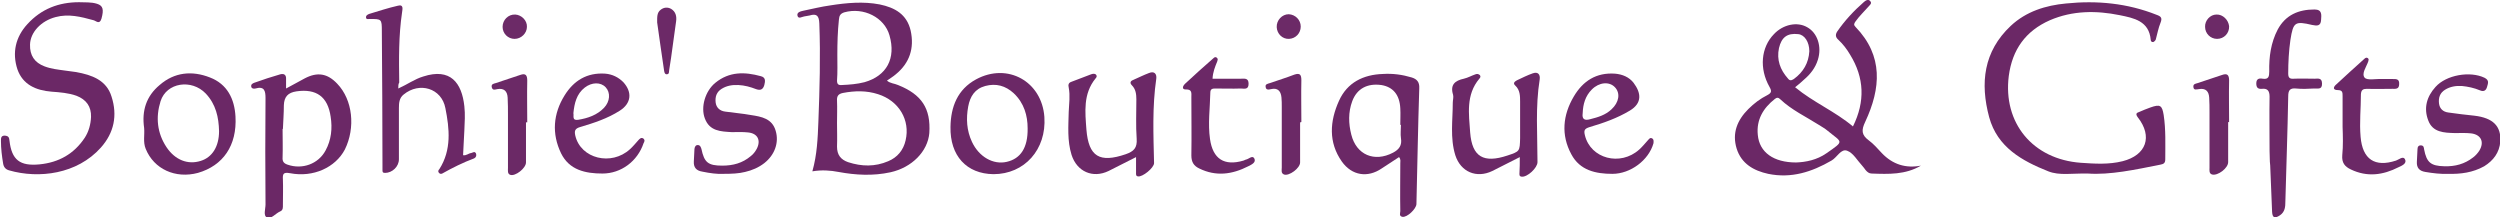 <?xml version="1.0" encoding="utf-8"?>
<!-- Generator: Adobe Illustrator 23.0.6, SVG Export Plug-In . SVG Version: 6.00 Build 0)  -->
<svg version="1.1" id="Layer_1" xmlns="http://www.w3.org/2000/svg" xmlns:xlink="http://www.w3.org/1999/xlink" x="0px" y="0px"
	 viewBox="0 0 790.9 68.7" style="enable-background:new 0 0 790.9 68.7;" xml:space="preserve">
<style type="text/css">
	.st0{fill:#6B2866;}
	.st1{fill:#6B2966;}
	.st2{fill:#6C2967;}
	.st3{fill:#6C2A67;}
</style>
<path class="st0" d="M660.5,54.9c-5-0.1-9,0.7-12.5-0.7c-8.3-3.3-16.1-7.6-18.7-17.1c-2.9-10.8-1.8-20.8,6.8-28.9
	c4.9-4.6,11.1-6.5,17.5-7.1c9.8-1,19.4-0.1,28.7,3.6c1.4,0.5,1.8,1,1.2,2.5c-0.7,1.7-1,3.5-1.5,5.3c-0.1,0.3-0.5,0.7-0.8,0.8
	c-0.5,0.1-0.8-0.3-0.8-0.7c-0.5-6-5.4-6.9-9.8-7.8c-7.4-1.5-14.9-1.5-22.1,1.6c-7.7,3.4-11.9,9.3-13,17.6
	c-1.9,14.9,7.6,26.4,22.8,27.5c4.4,0.3,8.8,0.6,13.2-0.5c7.5-1.9,9.6-7.8,4.8-13.9c-0.8-1.1-0.4-1.4,0.5-1.7c1.2-0.5,2.3-1,3.5-1.4
	c3.1-1.1,3.7-0.7,4.2,2.4c0.7,4.6,0.5,9.3,0.5,14c0,1.2-0.5,1.5-1.6,1.7C675.4,53.7,667.5,55.4,660.5,54.9z"/>
<path class="st0" d="M25,0.7c1.9,0.1,3.8-0.1,5.7,0.5c1.9,0.6,2.2,1.8,1.4,4.7c-0.6,2-1.7,0.7-2.5,0.5c-4-1.1-7.9-2.1-12-1
	c-4.6,1.2-8,4.8-8.1,8.7c-0.1,3.4,1.4,5.7,4.6,6.9c2.1,0.8,4.2,1,6.3,1.3c1.2,0.2,2.5,0.3,3.7,0.5c4.9,0.9,9.6,2.5,11.2,7.8
	c1.9,5.9,0.8,11.4-3.4,16.1c-7.5,8.4-19.6,9.9-29,7.2c-1.1-0.3-1.7-1-1.9-2.1c-0.4-2.4-0.7-4.8-0.7-7.2c0-0.9,0-1.7,1.2-1.7
	C2.8,43,2.9,43.6,3,44.5c0.7,6.1,3.3,8.1,9.5,7.5c6.1-0.6,10.9-3.3,14.3-8.4c1.3-2,1.9-4.3,2-6.6c0.1-3.3-1.5-5.5-4.6-6.7
	c-2.5-0.9-5.2-1.1-7.9-1.3c-4.9-0.4-9.1-2.2-10.8-7.1C3.8,16.7,4.9,11.7,8.7,7.6C13.1,2.8,18.6,0.7,25,0.7z"/>
<path class="st0" d="M126,28c2.9-1.3,5.2-3,7.9-3.8c8.6-2.8,12.2,2,13,9.4c0.3,2.6,0.1,5.2,0,7.7c-0.1,2.6-0.3,5.1-0.4,7.8
	c1,0.2,1.7-0.6,2.6-0.7c0.5-0.1,1.1-0.7,1.5,0.2c0.2,0.6,0,1.2-0.6,1.5c-3.5,1.3-6.9,3-10.1,4.8c-0.4,0.2-0.8,0.1-1.1-0.3
	c-0.3-0.4-0.1-0.8,0.2-1.1c3.9-6.1,3.2-12.8,1.9-19.3c-1.2-6.3-8.2-8.4-13.2-4.3c-1.4,1.1-1.5,2.7-1.5,4.3c0,5.4,0,10.8,0,16.2
	c0,2.3-2.1,4.3-4.4,4.3c-0.8,0-0.8-0.4-0.8-0.9c0-0.7,0-1.3,0-2c0-14-0.1-28-0.2-42c0-3.8-0.1-3.8-3.8-3.8c-0.5,0-1.1,0.2-1.2-0.4
	c-0.1-0.7,0.5-1,1-1.2c3-0.9,6-1.9,9.1-2.6c1.9-0.5,1.4,1.2,1.3,2.1c-1.1,7.4-1,14.8-0.9,22.2C126,26.6,126,27.1,126,28z"/>
<path class="st0" d="M718,47.8c0-5.7-0.1-11.5,0-17.2c0-1.8-0.6-2.7-2.4-2.5c-1.2,0.1-1.8-0.3-1.8-1.7c0-1.5,0.9-1.7,2-1.5
	c1.9,0.3,2.1-0.7,2.1-2.3c-0.1-4.6,0.5-9.1,2.7-13.3c2.5-4.6,6.6-6.3,11.6-6.3c2.5,0,2.2,1.7,2.1,3.3c-0.1,2-1.3,1.9-2.8,1.6
	c-5.5-1.3-6-0.9-6.9,4.7c-0.5,3.5-0.7,7.1-0.7,10.7c0,1.4,0.6,1.7,1.8,1.6c2.2-0.1,4.3,0,6.5,0c1.1,0,2.4-0.4,2.4,1.6
	c0,2-1.4,1.4-2.5,1.5c-1.9,0.1-3.8,0.2-5.7,0c-2-0.2-2.5,0.6-2.5,2.5c-0.2,11.1-0.6,22.1-0.9,33.2c0,1.7-0.1,3.3-1.7,4.4
	c-1.5,1-2.4,1-2.5-1.1c-0.2-4.9-0.4-9.8-0.6-14.7C718,50.8,718.1,49.3,718,47.8C718,47.8,718,47.8,718,47.8z"/>
<path class="st0" d="M359.4,49.7c-3.1,1.6-5.9,3-8.7,4.4c-5,2.4-10,0.2-11.7-5.1c-1.4-4.5-1-9.1-0.9-13.6c0.1-2.6,0.5-5.1,0-7.7
	c-0.2-0.8-0.1-1.5,0.8-1.8c2.1-0.8,4.2-1.6,6.3-2.4c0.6-0.2,1.2-0.3,1.6,0.2c0.3,0.4,0.1,0.8-0.2,1.1c-4,4.9-3.3,10.7-2.9,16.2
	c0.7,8.6,4.2,10.6,12.4,7.8c2.6-0.9,3.7-2,3.5-4.9c-0.3-4.1-0.1-8.3-0.1-12.5c0-1.6-0.2-3.2-1.4-4.4c-0.9-0.9-0.3-1.5,0.6-1.8
	c1.6-0.7,3.2-1.5,4.8-2.1c1.7-0.7,2.5,0.3,2.3,1.8c-1.3,8.9-0.9,17.8-0.7,26.7c0,1.5-3.7,4.5-5.1,4.2c-0.7-0.1-0.6-0.7-0.6-1.2
	C359.4,53.2,359.4,51.8,359.4,49.7z"/>
<path class="st0" d="M480.8,49.7c-3.1,1.6-5.9,3-8.7,4.4c-5,2.4-10,0.3-11.7-5c-1.7-5.5-0.8-11.1-0.8-16.6c0-0.8,0.3-1.7,0.1-2.5
	c-1-3.2,0.6-4.5,3.4-5.1c1.3-0.3,2.5-1,3.7-1.4c0.5-0.2,1-0.1,1.4,0.3c0.3,0.4,0.1,0.8-0.2,1.1c-4.3,5.1-3.3,11.2-2.9,17
	c0.6,7.8,4.3,9.8,11.8,7.3c3.9-1.3,3.9-1.3,4-5.5c0-3.8,0-7.7,0-11.5c0-1.8,0-3.7-1.5-5.1c-0.9-0.8-0.2-1.3,0.5-1.7
	c1.7-0.8,3.3-1.6,5-2.2c1.7-0.6,2.4,0.4,2.2,1.9c-1.4,8.7-0.7,17.4-0.7,26.2c0,1.8-3.2,4.8-5,4.6c-0.9-0.1-0.7-0.8-0.7-1.3
	C480.8,53.1,480.8,51.6,480.8,49.7z"/>
<path class="st0" d="M228.7,55c-1.8,0.1-4.1-0.2-6.5-0.7c-1.9-0.3-2.8-1.3-2.7-3.2c0.1-1.3,0.1-2.7,0.2-4c0.1-0.7,0.4-1.3,1.2-1.2
	c0.7,0.1,0.8,0.7,1,1.2c0.9,4.3,2.1,5.3,6.6,5.3c3.4,0,6.4-0.8,9-3c0.8-0.6,1.4-1.4,1.9-2.3c1.4-2.7,0.3-4.9-2.7-5.2
	c-1.7-0.2-3.5-0.1-5.2-0.1c-3.5-0.2-7-0.3-8.5-4.3c-1.4-3.6,0.1-8.7,3.3-11.3c4.4-3.6,9.3-3.5,14.4-2.1c1.6,0.4,1.4,1.6,1.1,2.8
	c-0.4,1.4-1.2,1.8-2.6,1.3c-1.8-0.7-3.6-1.2-5.6-1.3c-1.9-0.1-3.7,0.2-5.3,1.2c-1.6,1-2.1,2.5-1.9,4.3c0.2,1.7,1.4,2.7,3,2.9
	c2.7,0.4,5.5,0.6,8.2,1.1c3.3,0.5,6.7,1.1,7.8,5c1.1,3.7-0.3,7.6-3.6,10.2c-1.8,1.4-3.9,2.3-6.1,2.8C233.7,54.9,231.6,55,228.7,55z"
	/>
<path class="st0" d="M774.5,55c-2.4,0.1-4.8-0.2-7.2-0.6c-1.9-0.3-2.8-1.3-2.7-3.2c0.1-1.3,0.1-2.7,0.2-4c0-0.7,0.3-1.3,1.2-1.2
	c0.8,0.1,0.8,0.7,0.9,1.3c0.8,4.1,2.1,5.2,6.4,5.3c3.4,0.1,6.4-0.7,9.1-2.8c0.8-0.6,1.5-1.4,2-2.2c1.6-2.7,0.5-5-2.6-5.4
	c-1.7-0.2-3.5-0.1-5.2-0.1c-3.4-0.1-7-0.2-8.4-4c-1.5-3.9-0.5-7.5,2.3-10.6c3.4-3.8,10.9-5.1,15.5-2.9c1.6,0.8,1.1,1.8,0.8,2.9
	c-0.3,1.1-1,1.6-2.2,1.1c-1.9-0.8-3.8-1.2-5.8-1.4c-1.9-0.1-3.7,0.2-5.3,1.2c-1.6,1-2.1,2.5-1.9,4.3c0.2,1.7,1.3,2.7,3,2.9
	c2.7,0.4,5.4,0.7,8.2,1c5.9,0.7,8.5,3.3,8.2,8.2c-0.3,3.5-2.2,6-5.1,7.8C782.3,54.6,778.5,55.1,774.5,55z"/>
<path class="st0" d="M383.6,24.9c3,0,6,0,9,0c1.1,0,2.4-0.3,2.4,1.6c0,2-1.4,1.5-2.5,1.5c-2.7,0.1-5.3,0-8,0c-0.9,0-1.6,0.1-1.6,1.3
	c-0.1,4.9-0.8,9.8-0.1,14.7c0.9,6.3,4.5,8.6,10.6,6.8c0.2-0.1,0.5-0.2,0.7-0.3c0.9-0.1,2.1-1.5,2.7-0.4c0.7,1.3-0.9,2-1.9,2.5
	c-5.1,2.6-10.2,3.3-15.5,0.7c-1.7-0.8-2.5-2-2.5-4.1c0.1-6.2,0-12.3,0-18.5c0-1.2,0.3-2.5-1.8-2.4c-1.3,0-0.9-1.1-0.3-1.7
	c3-2.8,6-5.5,9.1-8.2c0.3-0.3,0.7-0.5,1.1-0.1c0.4,0.4,0.2,0.7,0.1,1.1C384.4,21.1,383.7,22.8,383.6,24.9z"/>
<path class="st0" d="M741.1,40.1c0-3.2,0-6.5,0-9.7c0-1.1,0-1.9-1.5-1.9c-1.7,0-1.4-1-0.6-1.7c3-2.8,6-5.5,9-8.2
	c0.3-0.3,0.7-0.5,1.1-0.2c0.4,0.3,0.2,0.7,0.1,1.1c-0.6,1.7-2.2,3.8-1.1,5.1c0.9,0.9,3.5,0.3,5.3,0.4c1.2,0,2.3,0,3.5,0
	c1.1,0,2.2-0.1,2.1,1.6c0,1.7-1.2,1.5-2.2,1.5c-2.7,0-5.3,0.1-8,0c-1.2,0-1.8,0.3-1.9,1.7c0,4.5-0.5,9-0.1,13.5
	c0.6,7.1,4.5,9.7,11.2,7.5c0.9-0.3,2.2-1.5,2.8-0.5c0.8,1.4-0.9,2.1-2,2.6c-4.9,2.5-9.9,3.2-15.1,0.7c-1.9-0.9-2.9-2.1-2.7-4.5
	C741.3,46.1,741.2,43.1,741.1,40.1C741.1,40.1,741.1,40.1,741.1,40.1z"/>
<path class="st1" d="M166.4,38.7c0,4.2,0,8.5,0,12.7c0,1.8-3.4,4.5-5,3.9c-0.9-0.3-0.7-1.4-0.7-2.2c0-5.6,0-11.2,0-16.7
	c0-1.8,0-3.7-0.1-5.5c-0.1-2-1.1-3.1-3.3-2.7c-0.6,0.1-1.4,0.5-1.7-0.5c-0.3-1.1,0.5-1.2,1.2-1.4c2.6-0.9,5.2-1.7,7.8-2.6
	c1.7-0.6,2.2,0.1,2.2,1.8c-0.1,4.4,0,8.8,0,13.2C166.6,38.7,166.5,38.7,166.4,38.7z"/>
<path class="st1" d="M704.9,38.6c0,4.2,0,8.5,0,12.7c0,1.9-3.3,4.4-5.1,3.9c-1-0.3-0.8-1.4-0.8-2.1c0-5.8,0-11.6,0-17.5
	c0-1.6,0-3.2-0.1-4.7c-0.1-2-1.1-3.1-3.3-2.7c-0.8,0.1-1.6,0.4-1.7-0.7c-0.1-0.9,0.6-1,1.3-1.2c2.6-0.9,5.2-1.7,7.8-2.6
	c1.7-0.6,2.2,0.1,2.2,1.8c-0.1,4.4,0,8.8,0,13.2C705.1,38.6,705,38.6,704.9,38.6z"/>
<path class="st1" d="M411.3,38.7c0,4.2,0,8.5,0,12.7c0,1.8-3.5,4.4-5.1,3.8c-1-0.4-0.7-1.4-0.7-2.2c0-6.4,0-12.8,0-19.2
	c0-1,0-2-0.1-3c-0.2-2-1.2-3.1-3.3-2.6c-0.8,0.2-1.6,0.3-1.7-0.7c-0.2-0.9,0.7-1,1.3-1.2c2.6-0.9,5.2-1.7,7.8-2.7
	c1.8-0.6,2.2,0.1,2.2,1.8c-0.1,4.4,0,8.8,0,13.2C411.5,38.7,411.4,38.7,411.3,38.7z"/>
<path class="st2" d="M207.9,7.1c0-1.7-0.1-3.1,1.1-4c1-0.8,2.2-0.9,3.3-0.3c1.5,0.9,1.8,2.4,1.6,3.9c-0.5,3.9-1.1,7.7-1.6,11.6
	c-0.2,1.3-0.4,2.6-0.6,3.9c-0.1,0.5,0.1,1.3-0.8,1.3c-0.6,0-0.7-0.6-0.8-1.1C209.3,17.1,208.6,12,207.9,7.1z"/>
<path class="st3" d="M411.5,8.4c0,2.1-1.6,3.8-3.7,3.9c-2.1,0.1-3.8-1.6-3.9-3.7c-0.1-2.2,1.7-4.1,3.8-4.1
	C409.8,4.6,411.5,6.3,411.5,8.4z"/>
<path class="st3" d="M701.2,4.6c2-0.1,3.8,1.7,4,3.7c0.1,2.2-1.6,4-3.8,4c-2.1,0-3.8-1.7-3.8-3.8C697.5,6.5,699.2,4.6,701.2,4.6z"/>
<path class="st3" d="M166.7,8.5c0,2-1.8,3.8-3.9,3.8c-2.1,0-3.8-1.7-3.8-3.8c0-2.2,1.8-4,4-3.9C165,4.7,166.8,6.5,166.7,8.5z"/>
<path class="st0" d="M595.3,48.4c-1.3-1.4-2.6-2.9-4.1-4c-2.3-1.7-2.4-3.2-1.1-5.9c4.9-10.5,5.8-20.8-3.1-30c-0.6-0.6-0.5-1,0-1.7
	c1.2-1.7,2.7-3.1,4.1-4.7c0.4-0.5,1.2-1,0.6-1.7c-0.6-0.8-1.4-0.3-2,0.2c-3.2,2.8-6.1,5.9-8.5,9.4c-0.7,1.1-0.4,1.9,0.4,2.6
	c1.5,1.4,2.7,3,3.7,4.7c4.5,7.3,4.8,14.8,0.9,22.7c-5.7-4.8-12.5-7.6-18.3-12.4c1.1-0.9,2-1.6,2.8-2.4c2-1.7,3.6-3.7,4.4-6.3
	c1.3-4.1-0.1-8.5-3.4-10.3c-3.1-1.8-7.6-0.9-10.5,2.2c-4.1,4.2-4.7,10.9-1.4,16.7c0.8,1.4,0.6,1.9-0.7,2.6c-2.2,1.1-4.2,2.6-6,4.4
	c-3.5,3.5-5.2,7.6-3.7,12.5c1.5,4.8,5.4,7,10,8c7.3,1.5,13.8-0.6,20-4.2c1.8-1,3-3.9,5-3.1c1.9,0.7,3.2,3.1,4.7,4.7
	c0.4,0.4,0.7,0.9,1.1,1.4c0.5,0.6,1.1,1.1,1.9,1.1c5.4,0.2,10.7,0.4,15.6-2.5C603,53.3,598.8,52.1,595.3,48.4z M562.8,15.2
	c0.8-3.4,2.6-4.8,6.1-4.4c2,0.2,3.5,2.5,3.5,5.4c-0.2,3.7-1.9,6.6-4.9,8.8c-0.8,0.5-1.3,0.6-1.9-0.2C563.2,22.1,562,18.9,562.8,15.2
	z M577.8,48.5c-3,2.1-6.5,2.8-9.6,2.9c-7.1,0-11.6-3.2-12.1-8.7c-0.5-4.8,1.7-8.5,5.4-11.4c0.6-0.5,1.1-0.5,1.7,0.1
	c3.6,3.4,8.1,5.5,12.2,8.1c0.9,0.6,1.9,1.1,2.7,1.8C582.8,45.2,583.7,44.4,577.8,48.5z"/>
<path class="st0" d="M284.1,26.9c-1.1-0.5-2.5-0.5-3.5-1.4c1-0.7,2-1.3,2.8-2c4.4-3.6,5.9-8.3,4.7-13.8c-1.2-5.2-5-7.3-9.8-8.3
	c-5.2-1-10.5-0.5-15.6,0.3c-2.9,0.4-5.7,1.1-8.6,1.7c-0.9,0.2-2.1,0.5-1.8,1.6c0.3,1.1,1.4,0.3,2.1,0.2c0.6-0.1,1.2-0.2,1.7-0.3
	c2.3-0.7,3,0.1,3.1,2.5c0.4,10.4,0.1,20.8-0.3,31.2c-0.2,5.1-0.4,10.3-1.9,15.6c3-0.5,5.7-0.3,8.3,0.2c5.4,1,10.9,1.3,16.4,0.1
	c6.8-1.5,11.8-6.6,12.3-12.4C294.5,34.3,291.6,29.9,284.1,26.9z M264.9,17.4c0-3.7,0.1-7.5,0.5-11.2c0.1-1.3,0.5-1.9,1.7-2.3
	c6.1-1.7,12.7,1.6,14.3,7.3c2.1,7.3-0.9,12.8-7.9,14.8c-2.3,0.6-4.8,0.8-7.2,0.9c-1.1,0.1-1.5-0.3-1.5-1.4
	C265,22.8,264.9,20.1,264.9,17.4z M286.5,44.4c-0.7,3.1-2.6,5.4-5.5,6.6c-4.2,1.8-8.4,1.7-12.7,0.3c-2.3-0.8-3.5-2.3-3.5-4.9
	c0.1-2.5,0-5,0-7.5c0,0,0,0,0,0c0-2.3,0.1-4.7,0-7c-0.1-1.5,0.4-2.2,1.9-2.5c3.7-0.7,7.4-0.8,11.1,0.4C284.4,31.9,288,38,286.5,44.4
	z"/>
<path class="st0" d="M106.7,26.5c-3.1-3.3-6.3-3.8-10.3-1.7c-1.9,1-3.8,2.1-5.9,3.2c0-1.2,0-2,0-2.9c0.1-1.4-0.6-1.9-1.8-1.6
	c-2.8,0.8-5.5,1.7-8.3,2.7c-0.5,0.2-1.1,0.5-0.9,1.3c0.2,0.6,0.8,0.6,1.3,0.5c2.8-0.8,3.2,0.7,3.2,3c-0.1,11.2-0.1,22.5,0,33.7
	c0,1.4-0.8,3.6,0.5,4.1c1.3,0.6,2.7-1.3,4.1-1.9c1-0.4,0.9-1.3,0.9-2.1c0-2.7,0.1-5.3,0-8c-0.1-1.8,0.1-2.4,2.3-2
	c7.3,1.4,14.3-1.8,17.3-7.5C112.5,40.4,111.6,31.6,106.7,26.5z M103,47.6c-2.3,4.3-7.4,6.1-12,4.5c-1.2-0.4-1.7-1-1.6-2.3
	c0.1-3,0-6,0-9c0,0,0.1,0,0.1,0c0.1-2.5,0.3-5,0.3-7.5c0.1-2.7,1.3-4,4-4.4c6.3-0.9,9.9,1.7,10.8,8C105.2,40.6,104.8,44.3,103,47.6z
	"/>
<path class="st0" d="M446.6,24.5c-3-0.9-6-1.3-9.1-1.1c-6.2,0.2-11.3,2.7-13.9,8.5c-2.9,6.4-3.4,13.1,0.9,19.2
	c3.2,4.5,8.2,5.2,12.6,2.2c1.8-1.2,3.7-2.4,5.5-3.6c0.6,0.7,0.4,1.3,0.4,1.9c0,5.1-0.1,10.2,0,15.2c0,0.6-0.5,1.6,0.7,1.8
	c1.5,0.2,4.3-2.5,4.4-4c0.3-12.2,0.5-24.5,0.9-36.7C449.1,25.9,448.2,25,446.6,24.5z M440.7,48.3c-5.9,3.1-11.6,0.7-13.2-5.7
	c-0.9-3.5-1-7.1,0.3-10.6c1.5-4,4.8-5.7,9.2-5.1c3.7,0.6,5.8,3.1,6,7.4c0.1,1.7,0,3.5,0,5.2c0.1,0,0.1,0,0.2,0c0,1.4-0.2,2.9,0,4.2
	C443.6,46,442.6,47.3,440.7,48.3z"/>
<path class="st0" d="M330.4,37c-0.8-11.2-11.6-17.3-21.6-11.9c-5.9,3.2-8,8.7-8.1,15c-0.2,9.2,5.1,14.9,13.6,15
	C324.1,55.1,331.1,47.3,330.4,37z M318.5,51.2c-4.3,1-8.8-1.6-11-6.3c-1.7-3.6-1.9-7.4-1.2-11.2c0.6-3.2,2.1-5.6,5.4-6.5
	c3.4-0.9,6.4-0.1,9,2.3c3.3,3.1,4.4,7.1,4.4,11.1C325.2,46.7,322.9,50.2,318.5,51.2z"/>
<path class="st0" d="M74.5,36.9c-0.3-5.6-2.6-10.3-8.1-12.4c-5.6-2.2-11.2-1.7-15.9,2.4c-4.2,3.5-5.7,8.1-4.9,13.6
	c0.2,2.2-0.4,4.4,0.5,6.6c2.6,6.4,9.4,9.5,16.5,7.6C70.6,52.4,75,46,74.5,36.9z M63.5,50.9c-4.1,1.3-8.1-0.3-10.8-4.3
	c-3-4.5-3.5-9.5-1.9-14.6c1.9-5.9,9.8-7.1,14.3-2.4c3.2,3.4,4.1,7.5,4.2,11.9C69.3,46.4,67.1,49.8,63.5,50.9z"/>
<path class="st0" d="M522.7,43.8c-0.7-0.4-1,0.2-1.4,0.6c-0.9,1-1.7,2-2.7,2.9c-6,5.4-15.4,2.9-17.2-4.5c-0.4-1.6-0.1-2.1,1.5-2.6
	c4.4-1.3,8.7-2.8,12.7-5.2c4-2.4,3.6-5.6,1.2-8.8c-1.4-1.8-3.5-2.7-5.9-2.9c-5.9-0.4-10.1,2.3-13,7.2c-3.5,5.9-4.1,12.2-0.8,18.3
	c2.7,5.1,7.7,6.2,13,6.2c5.7,0,11.5-4.3,13-9.7C523.1,44.8,523.3,44.2,522.7,43.8z M500.7,35.8c0.1-2.8,0.8-5.4,2.9-7.5
	c2.3-2.3,5.5-2.6,7.3-0.7c1.8,1.9,1.3,4.8-1.1,7c-1.9,1.8-4.3,2.5-6.7,3.1C501.4,38.2,500.4,37.8,500.7,35.8z"/>
<path class="st0" d="M203.5,43.8c-0.7-0.4-1.1,0.1-1.5,0.5c-0.9,1-1.7,2-2.7,2.9c-5.9,5.4-15.6,3-17.3-4.3c-0.3-1.4-0.2-2.2,1.5-2.7
	c4.4-1.3,8.7-2.7,12.6-5.2c3.6-2.3,4-5.8,1.1-9c-1.6-1.6-3.5-2.5-5.7-2.7c-5.8-0.4-10,2.2-12.9,6.9c-3.6,5.8-4.1,12.1-1.1,18.3
	c2.6,5.3,7.7,6.4,13.1,6.4c5.9,0,11.1-3.9,13-9.6C203.9,44.8,204.1,44.3,203.5,43.8z M181.4,35.8c0.3-3.1,1-6.1,3.6-8.1
	c2.2-1.7,5-1.8,6.6-0.1c1.6,1.7,1.4,4.5-0.5,6.5c-2.2,2.3-5.1,3.3-8.2,3.8C180.9,38.2,181.6,36.7,181.4,35.8z"/>
</svg>
